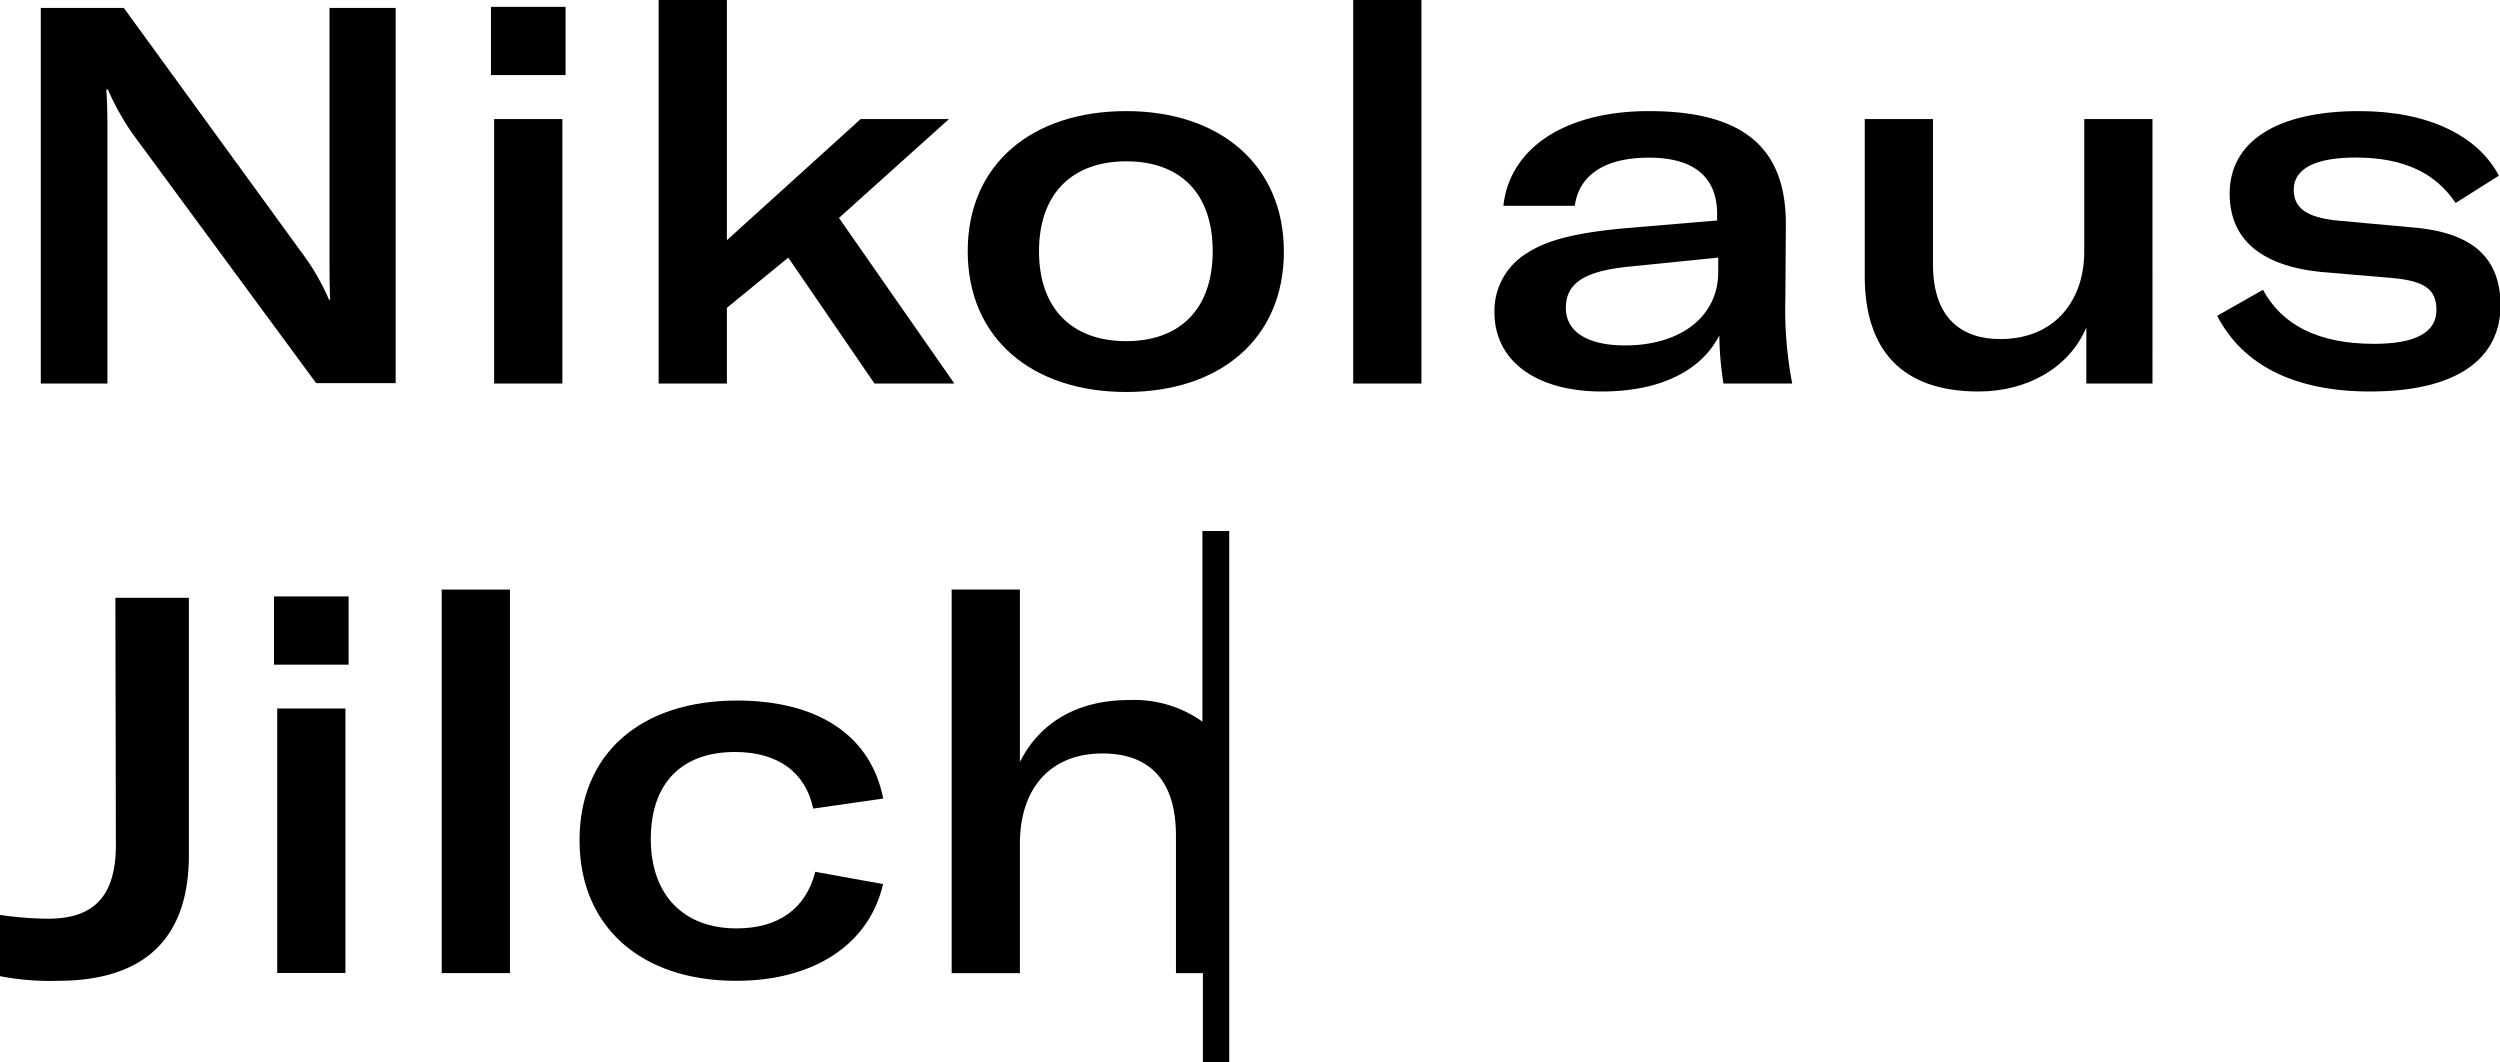 <svg xmlns="http://www.w3.org/2000/svg" viewBox="0 0 204.09 86.72"><title>nikolaus-jilch</title><g id="Ebene_2" data-name="Ebene 2"><g id="_2_Bubble" data-name="2 Bubble"><path d="M26.9,20.47c0,1.55,0,2.81.05,4h-.09a18.53,18.53,0,0,0-2.07-3.63L10.11.65H3.33V31.31H8.77v-20c0-1.55,0-2.76-.09-4h.13a20.94,20.94,0,0,0,2,3.59l15,20.38H32.3V.65H26.9Z"/><rect x="40.34" y="9.72" width="5.57" height="21.59"/><rect x="40.08" y="0.56" width="6.09" height="5.57"/><polygon points="59.34 25.13 64.35 21.03 71.39 31.31 77.91 31.31 68.49 17.79 77.47 9.72 70.26 9.72 59.34 19.61 59.34 0 53.77 0 53.77 31.31 59.34 31.31 59.34 25.13"/><path d="M91.94,9.07C84.26,9.07,79,13.39,79,20.51S84.26,32,91.94,32s12.87-4.37,12.87-11.45S99.59,9.07,91.94,9.07Zm0,18.78c-4.4,0-7.12-2.63-7.12-7.34s2.72-7.34,7.12-7.34S99,15.76,99,20.51,96.3,27.85,91.94,27.85Z"/><rect x="110.47" width="5.57" height="31.31"/><path d="M145.79,18.27c0-6.26-3.54-9.2-11.18-9.2-6.82,0-11.36,3-11.88,7.73h5.83c.35-2.55,2.51-3.93,6.05-3.93s5.57,1.47,5.57,4.62V18l-7.73.65c-4.06.39-6.22,1-7.77,2A5.52,5.52,0,0,0,122,25.48c0,4,3.41,6.48,8.77,6.48,4.75,0,8.12-1.69,9.59-4.58a25.69,25.69,0,0,0,.34,3.93h5.61a32,32,0,0,1-.56-6.95Zm-5.52,3.93c0,3.67-3.11,6-7.6,6-3.07,0-4.84-1.12-4.84-3.06s1.38-3,5.14-3.37l7.3-.74Z"/><path d="M170.15,20.56c0,3.84-2.29,7.12-6.87,7.12-3.11,0-5.48-1.68-5.48-6.09V9.72h-5.57V22.54c0,6,3,9.42,9.28,9.42,4,0,7.43-1.95,8.81-5.23v4.58h5.4V9.72h-5.57Z"/><path d="M197,18.57,190.75,18c-2.42-.26-3.5-1-3.5-2.51,0-1.72,1.77-2.63,5.06-2.63,4.05,0,6.56,1.34,8.16,3.71L204,14.34c-1.73-3.28-5.79-5.27-11.4-5.27-6.7,0-10.58,2.46-10.58,6.74,0,3.62,2.42,5.87,7.43,6.39l6,.51c2.55.26,3.45.95,3.45,2.6,0,1.81-1.68,2.76-5.09,2.76-4.58,0-7.52-1.55-9.07-4.41L181,25.78c2.07,4,6.26,6.18,12.48,6.18,7.12,0,10.66-2.68,10.66-7.09C204.09,21.25,202.11,19,197,18.57Z"/><path d="M9.46,69c0,4.7-2.33,6-5.57,6A28.47,28.47,0,0,1,0,74.69v5a21.49,21.49,0,0,0,4.71.38c6.17,0,10.71-2.63,10.71-10.27v-21h-6Z"/><rect x="22.37" y="48.69" width="6.09" height="5.57"/><rect x="22.63" y="57.84" width="5.57" height="21.59"/><rect x="36.06" y="48.13" width="5.57" height="31.31"/><path d="M60,61.39c3.5,0,5.75,1.64,6.39,4.62l5.71-.82c-1-5.14-5.32-8-11.92-8-7.91,0-12.87,4.36-12.87,11.4s5,11.48,12.78,11.48c6.39,0,10.88-3,12-7.9l-5.53-1c-.77,3-3,4.62-6.43,4.62-4.32,0-7-2.72-7-7.3S55.67,61.39,60,61.39Z"/><path d="M98.16,58.91a9.62,9.62,0,0,0-6-1.76c-4.11,0-7.26,1.77-8.9,5.06V48.13H77.69V79.44h5.57V68.9c0-4.62,2.55-7.39,6.74-7.39,3.93,0,6,2.29,6,6.7V79.44h2.2v7.28h2.15V43.35H98.16Z"/></g></g></svg>